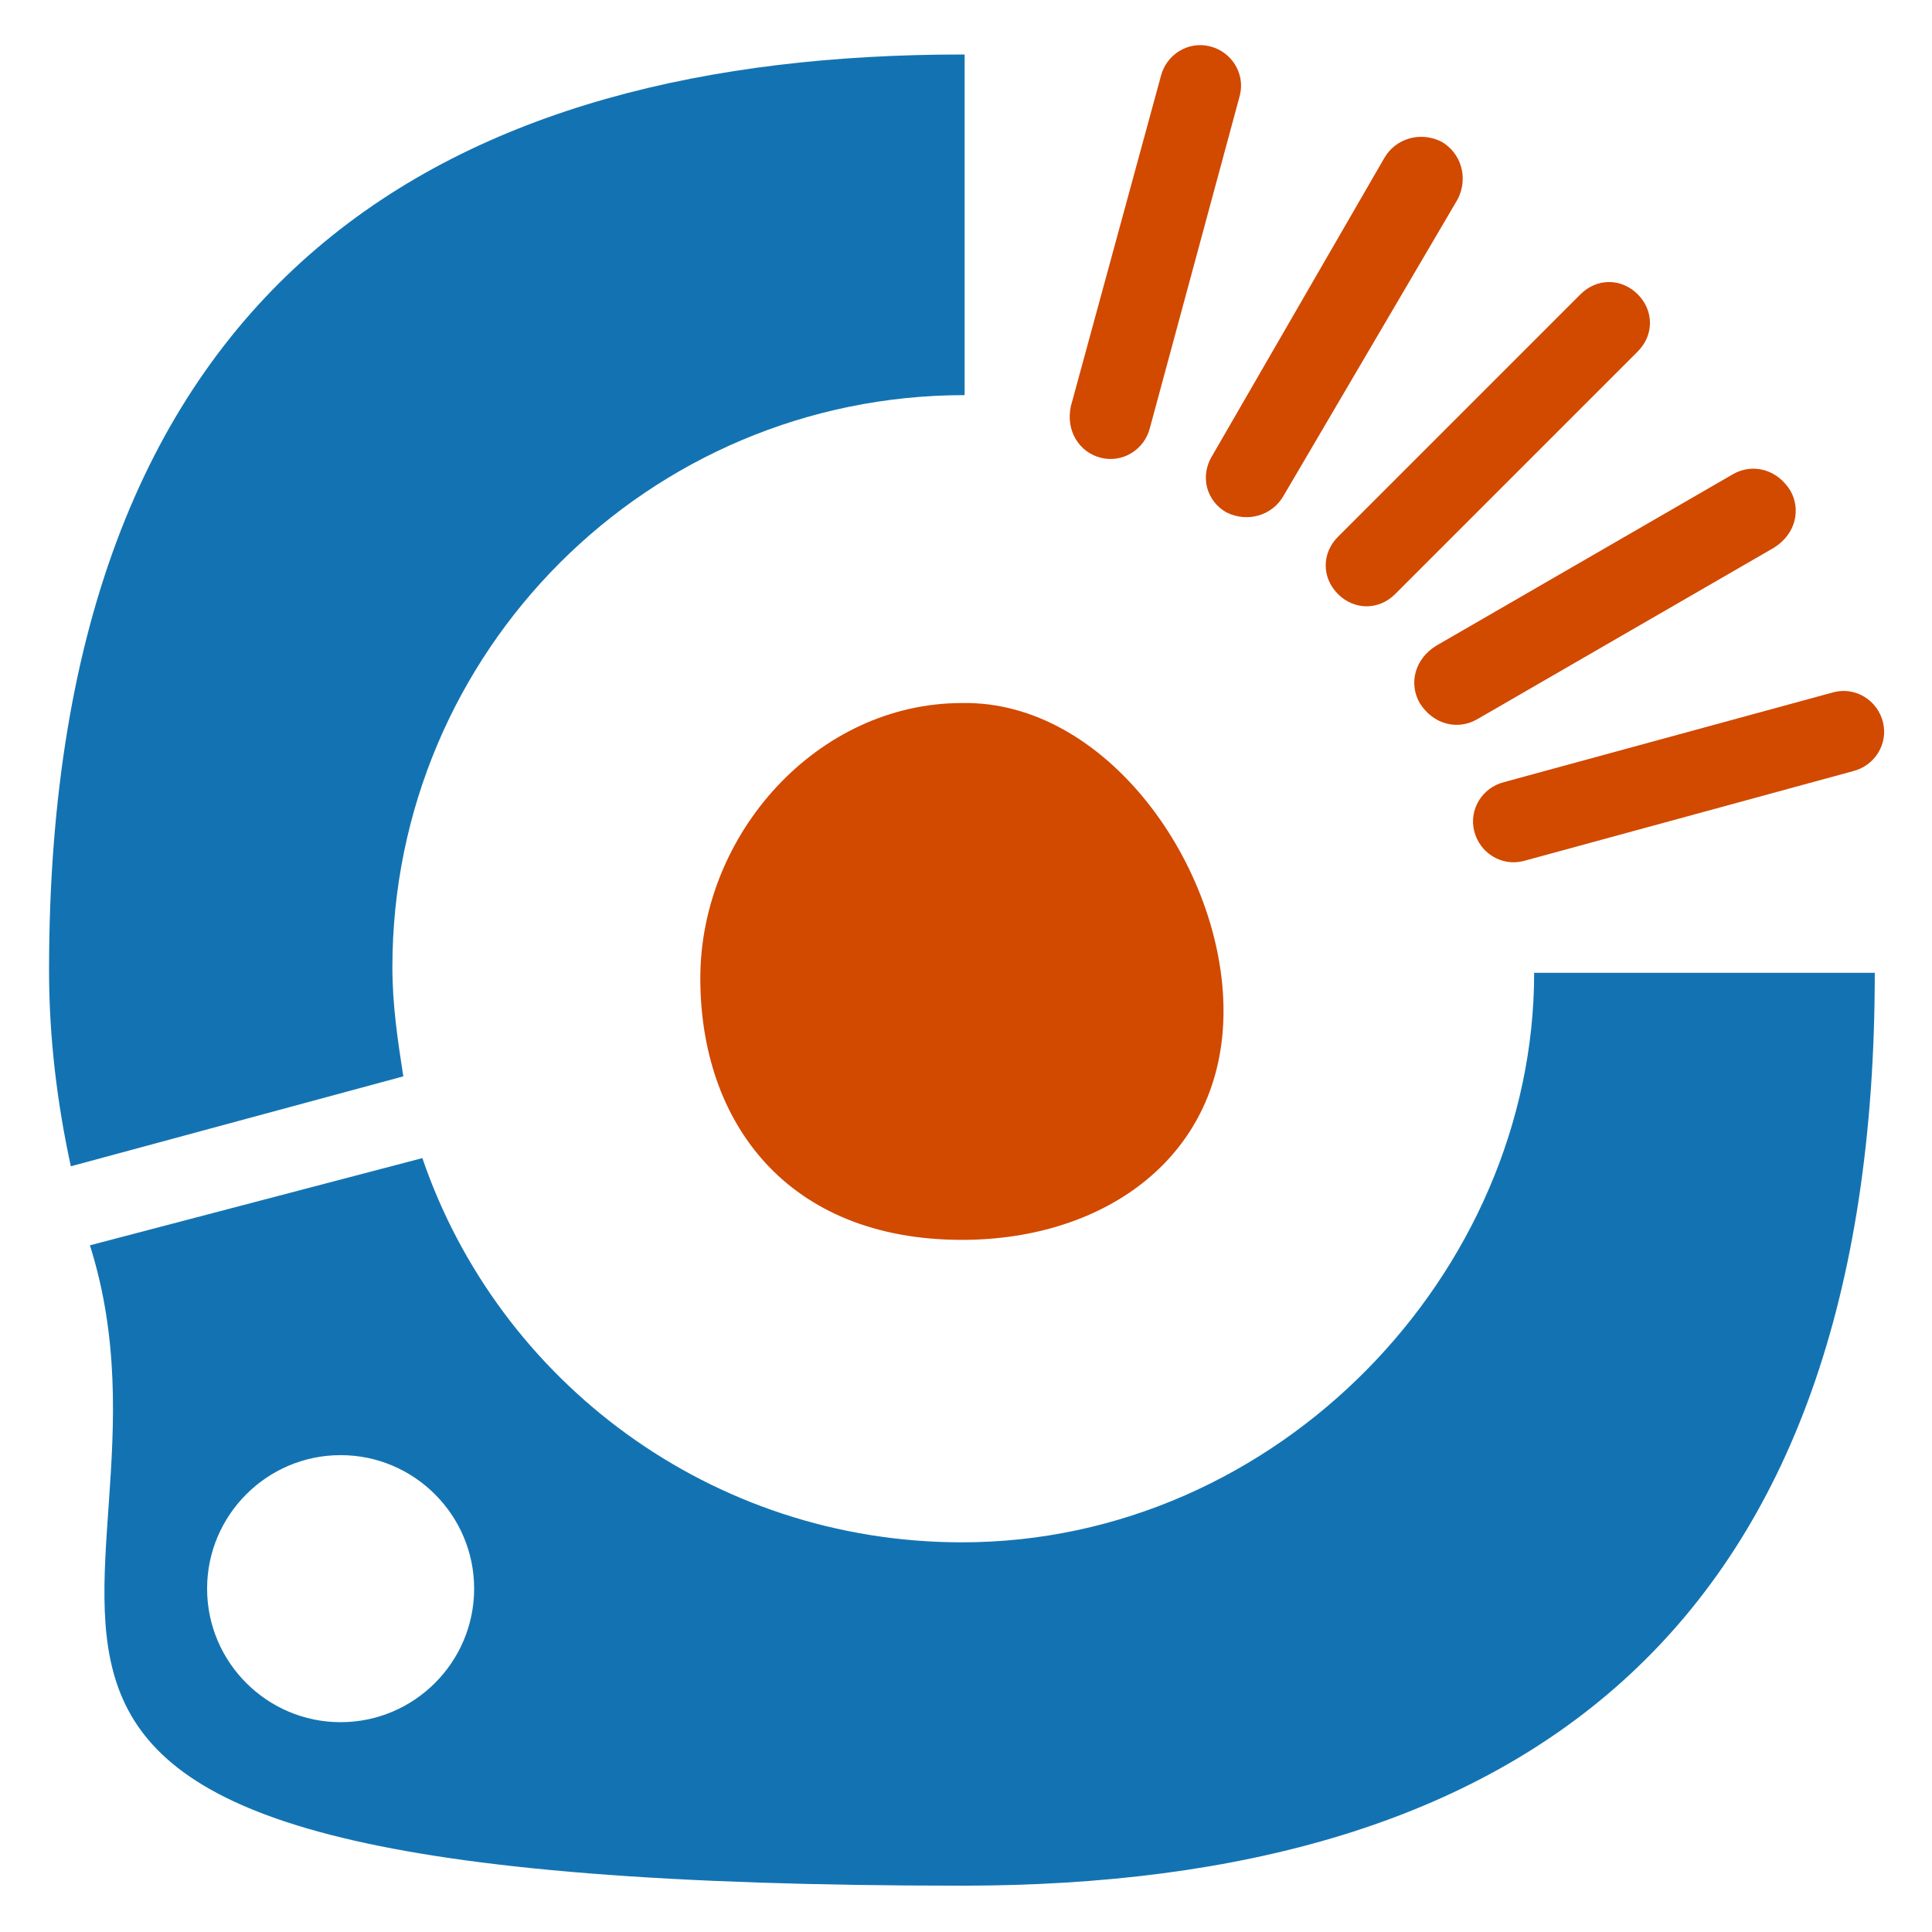 <?xml version="1.0" encoding="utf-8"?>
<!-- Generator: Adobe Illustrator 24.0.2, SVG Export Plug-In . SVG Version: 6.00 Build 0)  -->
<svg version="1.1" id="Laag_1" xmlns="http://www.w3.org/2000/svg" xmlns:xlink="http://www.w3.org/1999/xlink" x="0px" y="0px"
	 viewBox="0 0 70.9 70.9" style="enable-background:new 0 0 70.9 70.9;" xml:space="preserve">
<style type="text/css">
	.st0{fill:#1373B2;}
	.st1{fill:#D24900;}
</style>
<g id="Laag_2_1_">
	<g>
		<path class="st0" d="M35.3,2C16.8,2,1.8,9.8,1.8,35.6c0,2.5,0.3,4.9,0.8,7.2l12.2-3.3c-0.2-1.3-0.4-2.6-0.4-4c0-11.6,9.4-21,21-21
			V2z"/>
		<path class="st1" d="M55.9,31.6c-0.8,0.2-1.6-0.3-1.8-1.1c-0.2-0.8,0.3-1.6,1.1-1.8l12.1-3.3c0.8-0.2,1.6,0.3,1.8,1.1
			c0.2,0.8-0.3,1.6-1.1,1.8L55.9,31.6z"/>
		<path class="st1" d="M54.2,26.4c-0.7,0.4-1.6,0.2-2.1-0.6c-0.4-0.7-0.2-1.6,0.6-2.1l10.9-6.3c0.7-0.4,1.6-0.2,2.1,0.6
			c0.4,0.7,0.2,1.6-0.6,2.1L54.2,26.4z"/>
		<path class="st1" d="M51.2,21.8c-0.6,0.6-1.5,0.6-2.1,0c-0.6-0.6-0.6-1.5,0-2.1l8.9-8.9c0.6-0.6,1.5-0.6,2.1,0
			c0.6,0.6,0.6,1.5,0,2.1L51.2,21.8z"/>
		<path class="st1" d="M47.1,18.2c-0.4,0.7-1.3,1-2.1,0.6c-0.7-0.4-1-1.3-0.5-2.1l6.3-10.9c0.4-0.7,1.3-1,2.1-0.6
			c0.7,0.4,1,1.3,0.6,2.1L47.1,18.2z"/>
		<path class="st1" d="M42.2,15.7c-0.2,0.8-1,1.3-1.8,1.1c-0.8-0.2-1.3-1-1.1-1.9l3.3-12.1c0.2-0.8,1-1.3,1.8-1.1
			c0.8,0.2,1.3,1,1.1,1.8L42.2,15.7z"/>
		<path class="st1" d="M44.9,37.1c0,5.3-4.3,8.4-9.6,8.4c-6.4,0-9.6-4.3-9.6-9.6c0-5.3,4.3-10.1,9.6-10.1
			C40.6,25.7,44.9,31.8,44.9,37.1z"/>
		<path class="st0" d="M56.3,35.7c0,11-9.4,20.9-21,20.9c-9.2,0-17-5.9-19.8-14.1L3.3,45.7c4.3,13.6-11.5,23.5,32,23.5
			c20.7,0,33.5-9.5,33.5-33.5L56.3,35.7L56.3,35.7z M12.5,63.2c-2.7,0-4.9-2.2-4.9-4.9s2.2-4.9,4.9-4.9s4.9,2.2,4.9,4.9
			S15.2,63.2,12.5,63.2z"/>
	</g>
</g>
</svg>
